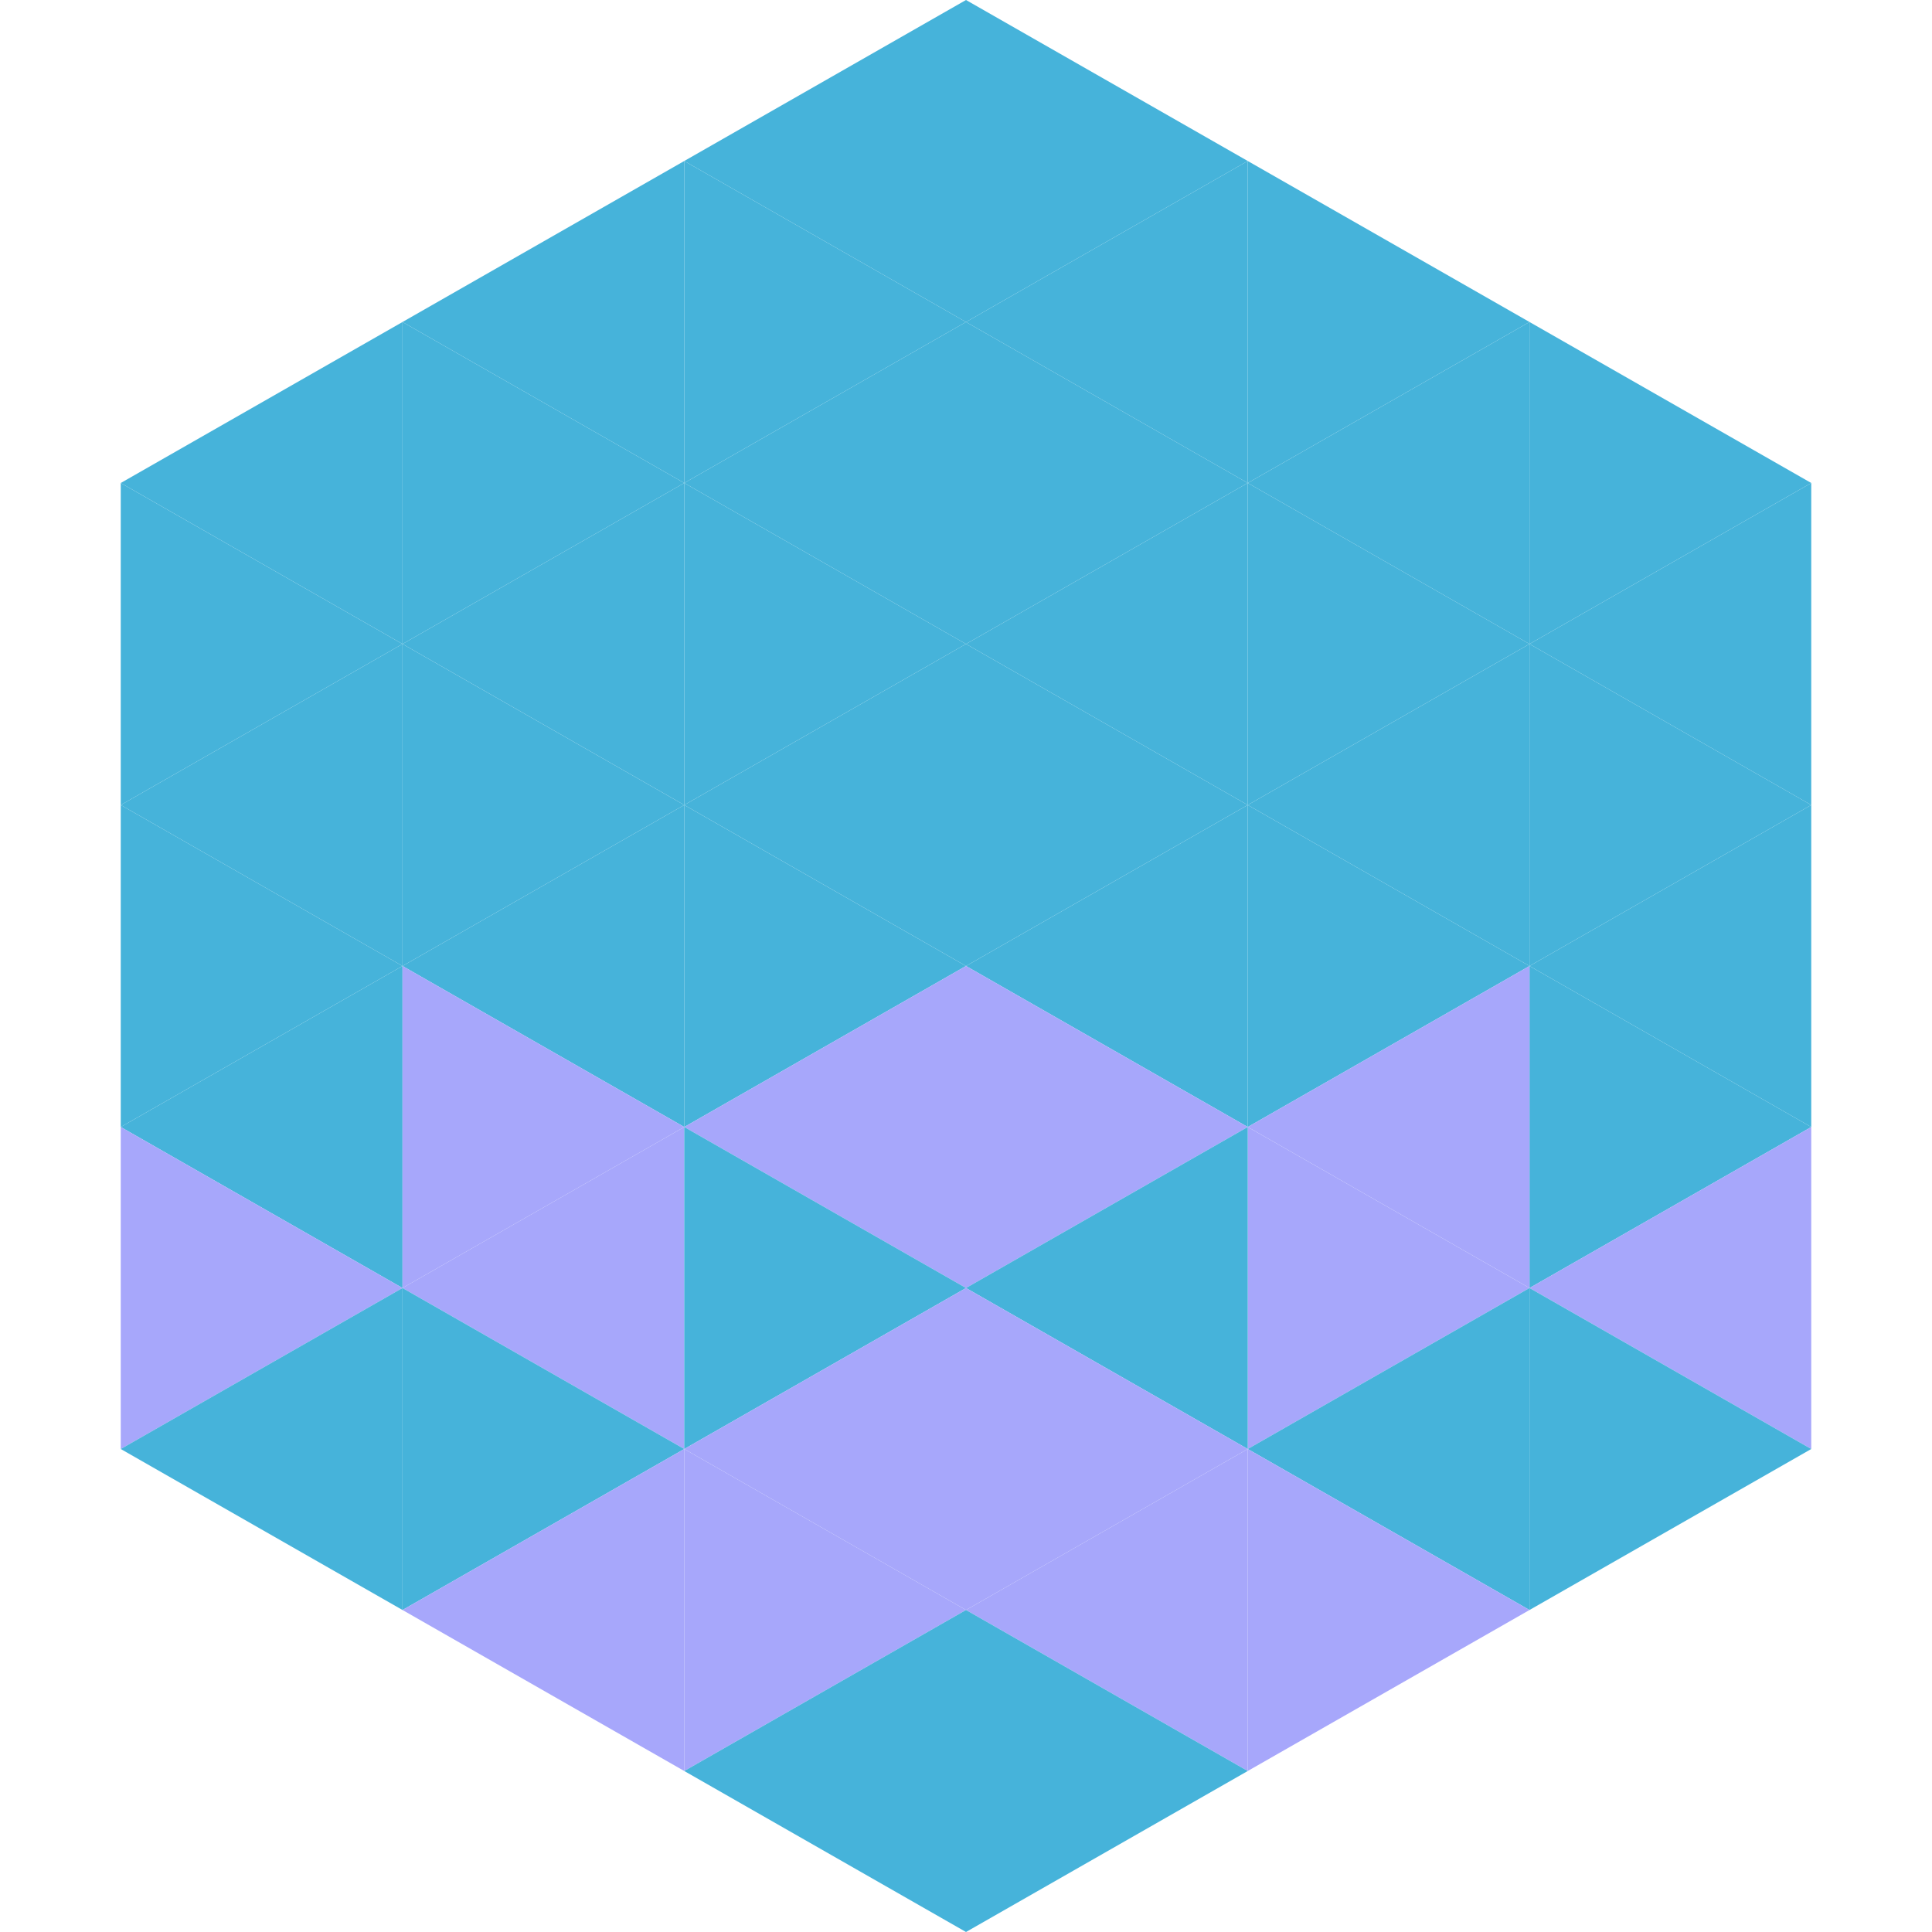 <?xml version="1.0"?>
<!-- Generated by SVGo -->
<svg width="240" height="240"
     xmlns="http://www.w3.org/2000/svg"
     xmlns:xlink="http://www.w3.org/1999/xlink">
<polygon points="50,40 15,60 50,80" style="fill:rgb(70,179,218)" />
<polygon points="190,40 225,60 190,80" style="fill:rgb(70,179,218)" />
<polygon points="15,60 50,80 15,100" style="fill:rgb(70,179,218)" />
<polygon points="225,60 190,80 225,100" style="fill:rgb(70,179,218)" />
<polygon points="50,80 15,100 50,120" style="fill:rgb(70,179,218)" />
<polygon points="190,80 225,100 190,120" style="fill:rgb(70,179,218)" />
<polygon points="15,100 50,120 15,140" style="fill:rgb(70,179,218)" />
<polygon points="225,100 190,120 225,140" style="fill:rgb(70,179,218)" />
<polygon points="50,120 15,140 50,160" style="fill:rgb(70,179,218)" />
<polygon points="190,120 225,140 190,160" style="fill:rgb(70,179,218)" />
<polygon points="15,140 50,160 15,180" style="fill:rgb(167,167,251)" />
<polygon points="225,140 190,160 225,180" style="fill:rgb(167,167,251)" />
<polygon points="50,160 15,180 50,200" style="fill:rgb(70,179,218)" />
<polygon points="190,160 225,180 190,200" style="fill:rgb(70,179,218)" />
<polygon points="15,180 50,200 15,220" style="fill:rgb(255,255,255); fill-opacity:0" />
<polygon points="225,180 190,200 225,220" style="fill:rgb(255,255,255); fill-opacity:0" />
<polygon points="50,0 85,20 50,40" style="fill:rgb(255,255,255); fill-opacity:0" />
<polygon points="190,0 155,20 190,40" style="fill:rgb(255,255,255); fill-opacity:0" />
<polygon points="85,20 50,40 85,60" style="fill:rgb(70,179,218)" />
<polygon points="155,20 190,40 155,60" style="fill:rgb(70,179,218)" />
<polygon points="50,40 85,60 50,80" style="fill:rgb(70,179,218)" />
<polygon points="190,40 155,60 190,80" style="fill:rgb(70,179,218)" />
<polygon points="85,60 50,80 85,100" style="fill:rgb(70,179,218)" />
<polygon points="155,60 190,80 155,100" style="fill:rgb(70,179,218)" />
<polygon points="50,80 85,100 50,120" style="fill:rgb(70,179,218)" />
<polygon points="190,80 155,100 190,120" style="fill:rgb(70,179,218)" />
<polygon points="85,100 50,120 85,140" style="fill:rgb(70,179,218)" />
<polygon points="155,100 190,120 155,140" style="fill:rgb(70,179,218)" />
<polygon points="50,120 85,140 50,160" style="fill:rgb(167,167,251)" />
<polygon points="190,120 155,140 190,160" style="fill:rgb(167,167,251)" />
<polygon points="85,140 50,160 85,180" style="fill:rgb(167,167,251)" />
<polygon points="155,140 190,160 155,180" style="fill:rgb(167,167,251)" />
<polygon points="50,160 85,180 50,200" style="fill:rgb(70,179,218)" />
<polygon points="190,160 155,180 190,200" style="fill:rgb(70,179,218)" />
<polygon points="85,180 50,200 85,220" style="fill:rgb(167,167,251)" />
<polygon points="155,180 190,200 155,220" style="fill:rgb(167,167,251)" />
<polygon points="120,0 85,20 120,40" style="fill:rgb(70,179,218)" />
<polygon points="120,0 155,20 120,40" style="fill:rgb(70,179,218)" />
<polygon points="85,20 120,40 85,60" style="fill:rgb(70,179,218)" />
<polygon points="155,20 120,40 155,60" style="fill:rgb(70,179,218)" />
<polygon points="120,40 85,60 120,80" style="fill:rgb(70,179,218)" />
<polygon points="120,40 155,60 120,80" style="fill:rgb(70,179,218)" />
<polygon points="85,60 120,80 85,100" style="fill:rgb(70,179,218)" />
<polygon points="155,60 120,80 155,100" style="fill:rgb(70,179,218)" />
<polygon points="120,80 85,100 120,120" style="fill:rgb(70,179,218)" />
<polygon points="120,80 155,100 120,120" style="fill:rgb(70,179,218)" />
<polygon points="85,100 120,120 85,140" style="fill:rgb(70,179,218)" />
<polygon points="155,100 120,120 155,140" style="fill:rgb(70,179,218)" />
<polygon points="120,120 85,140 120,160" style="fill:rgb(167,167,251)" />
<polygon points="120,120 155,140 120,160" style="fill:rgb(167,167,251)" />
<polygon points="85,140 120,160 85,180" style="fill:rgb(70,179,218)" />
<polygon points="155,140 120,160 155,180" style="fill:rgb(70,179,218)" />
<polygon points="120,160 85,180 120,200" style="fill:rgb(167,167,251)" />
<polygon points="120,160 155,180 120,200" style="fill:rgb(167,167,251)" />
<polygon points="85,180 120,200 85,220" style="fill:rgb(167,167,251)" />
<polygon points="155,180 120,200 155,220" style="fill:rgb(167,167,251)" />
<polygon points="120,200 85,220 120,240" style="fill:rgb(70,179,218)" />
<polygon points="120,200 155,220 120,240" style="fill:rgb(70,179,218)" />
<polygon points="85,220 120,240 85,260" style="fill:rgb(255,255,255); fill-opacity:0" />
<polygon points="155,220 120,240 155,260" style="fill:rgb(255,255,255); fill-opacity:0" />
</svg>
